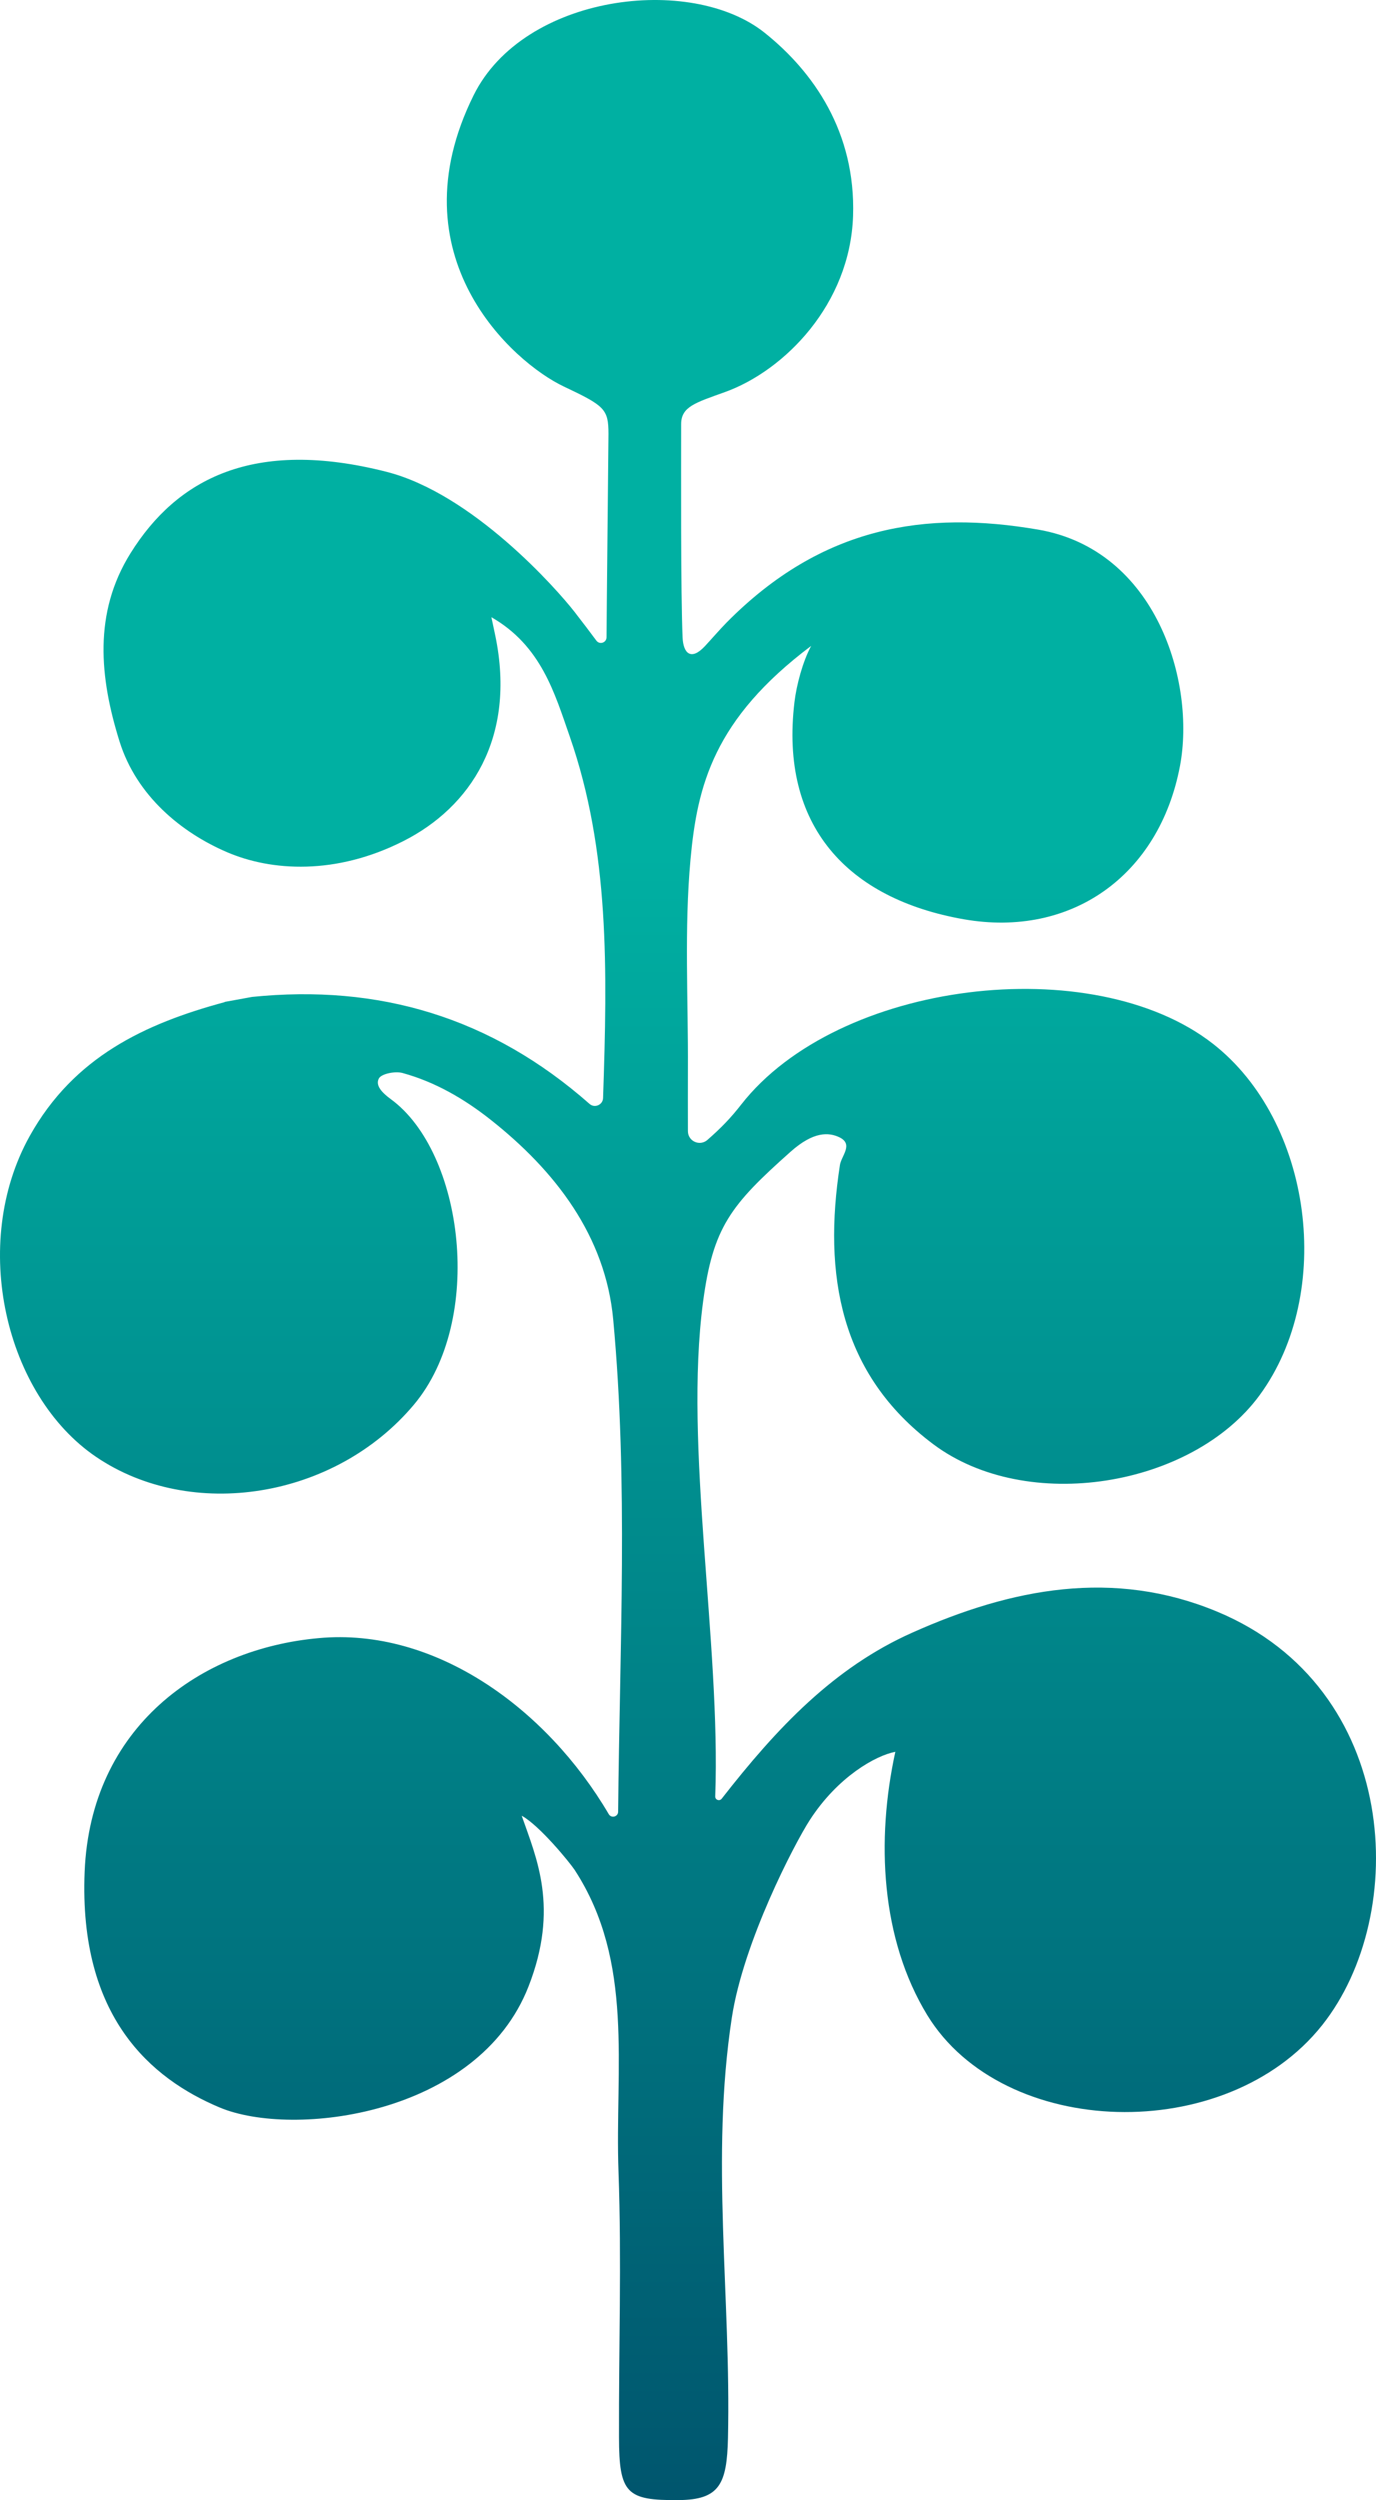 <svg width="255" height="463" viewBox="0 0 255 463" fill="none" xmlns="http://www.w3.org/2000/svg">
<path d="M41.622 185.549C43.035 185.299 45.324 184.87 46.72 184.62C70.117 182.241 90.939 188.304 109.256 204.435C110.204 205.275 111.724 204.613 111.76 203.344C112.565 179.594 112.959 157.58 105.589 136.405C102.798 128.411 100.312 119.595 91.064 114.301C91.457 116.179 91.636 116.966 91.797 117.753C95.697 136.674 87.164 149.496 74.732 155.773C62.3 162.068 50.315 161.389 41.979 157.776C33.644 154.182 25.326 147.422 22.16 137.335C18.457 125.496 17.276 113.532 24.181 102.462C32.767 88.692 46.988 81.109 71.602 87.368C87.629 91.446 103.21 109.133 106.447 113.282C108.004 115.285 109.453 117.198 110.526 118.647C111.134 119.452 112.404 119.022 112.404 118.003C112.404 115.213 112.762 81.503 112.762 80.358C112.762 75.744 112.046 75.154 104.48 71.577C95.017 67.106 72.979 47.452 87.772 17.64C97.038 -1.048 128.02 -4.857 141.704 6.069C150.774 13.312 158.591 24.49 158.09 39.977C157.553 56.376 145.336 68.662 134.335 72.614C128.861 74.582 126.249 75.315 126.231 78.516C126.231 86.939 126.142 109.687 126.5 118.092C126.625 120.918 128.02 122.474 130.65 119.648C131.991 118.2 133.279 116.698 134.657 115.285C152.366 97.383 171.541 94.504 192.399 98.081C214.311 101.854 221.592 126.355 218.676 141.842C214.83 162.176 198.499 173.728 178.607 170.241C157.034 166.45 144.477 152.912 147.232 130.003C147.607 126.873 148.752 122.528 150.326 119.613C132.26 133.186 129.219 145.508 127.967 159.135C126.786 172.029 127.555 185.102 127.484 198.104C127.466 201.788 127.484 205.472 127.484 209.478C127.484 211.356 129.684 212.339 131.097 211.105C133.673 208.852 135.426 207.028 137.34 204.578C155.281 181.597 202.488 175.91 224.776 193.293C243.183 207.654 247.386 239.397 233.398 258.425C220.93 275.379 190.324 280.458 172.955 267.456C155.621 254.491 152.527 235.981 155.657 215.737C155.925 214.038 158.215 211.91 155.568 210.622C153.6 209.675 150.774 209.496 146.516 213.287C135.372 223.195 132.134 227.272 130.292 241.096C126.714 267.993 133.583 304.225 132.546 332.678C132.528 333.34 133.333 333.626 133.744 333.107C144.03 319.927 154.566 308.803 169.073 302.347C187.444 294.139 206.369 290.455 225.617 298.485C259.496 312.613 261.339 354.532 245.007 375.062C227.227 397.417 185.923 396.129 171.863 373.22C163.224 359.074 162.347 340.797 165.925 324.416C162.276 325.113 155.263 329.03 150.058 337.077C147.285 341.369 137.787 359.521 135.623 373.649C131.634 399.724 135.497 425.315 134.907 451.515C134.71 460.009 133.369 462.942 125.748 462.996C116.089 463.085 114.729 461.744 114.712 451.354C114.658 434.99 115.212 418.591 114.622 402.245C113.925 382.859 117.609 363.366 106.501 346.305C105.607 344.946 99.972 338.043 96.681 336.255C99.4 344.07 103.657 353.298 97.933 367.909C88.577 391.783 54.304 396.004 40.691 390.281C28.027 384.952 14.593 373.578 15.684 346.663C16.775 319.748 37.239 305.334 59.044 303.367C80.582 301.364 101.278 316.332 112.815 335.969C113.298 336.791 114.551 336.451 114.551 335.504C114.837 304.851 116.447 274.521 113.638 244.351C112.207 228.917 102.941 216.828 90.813 207.278C85.948 203.451 80.599 200.357 74.607 198.712C73.247 198.336 70.671 198.837 70.207 199.731C69.527 201.019 70.797 202.36 72.407 203.54C85.93 213.376 89.883 244.458 76.7 260.142C62.014 277.614 35.414 281.728 17.831 269.817C0.98 258.407 -5.656 230.366 5.524 210.354C13.681 195.761 26.793 189.591 41.639 185.585L41.622 185.549Z" fill="url(#paint0_linear_771_2956)"/>
<defs>
<linearGradient id="paint0_linear_771_2956" x1="127.501" y1="589.469" x2="127.501" y2="14.242" gradientUnits="userSpaceOnUse">
<stop stop-color="#003058"/>
<stop offset="0.75" stop-color="#00B0A2"/>
</linearGradient>
</defs>
</svg>

